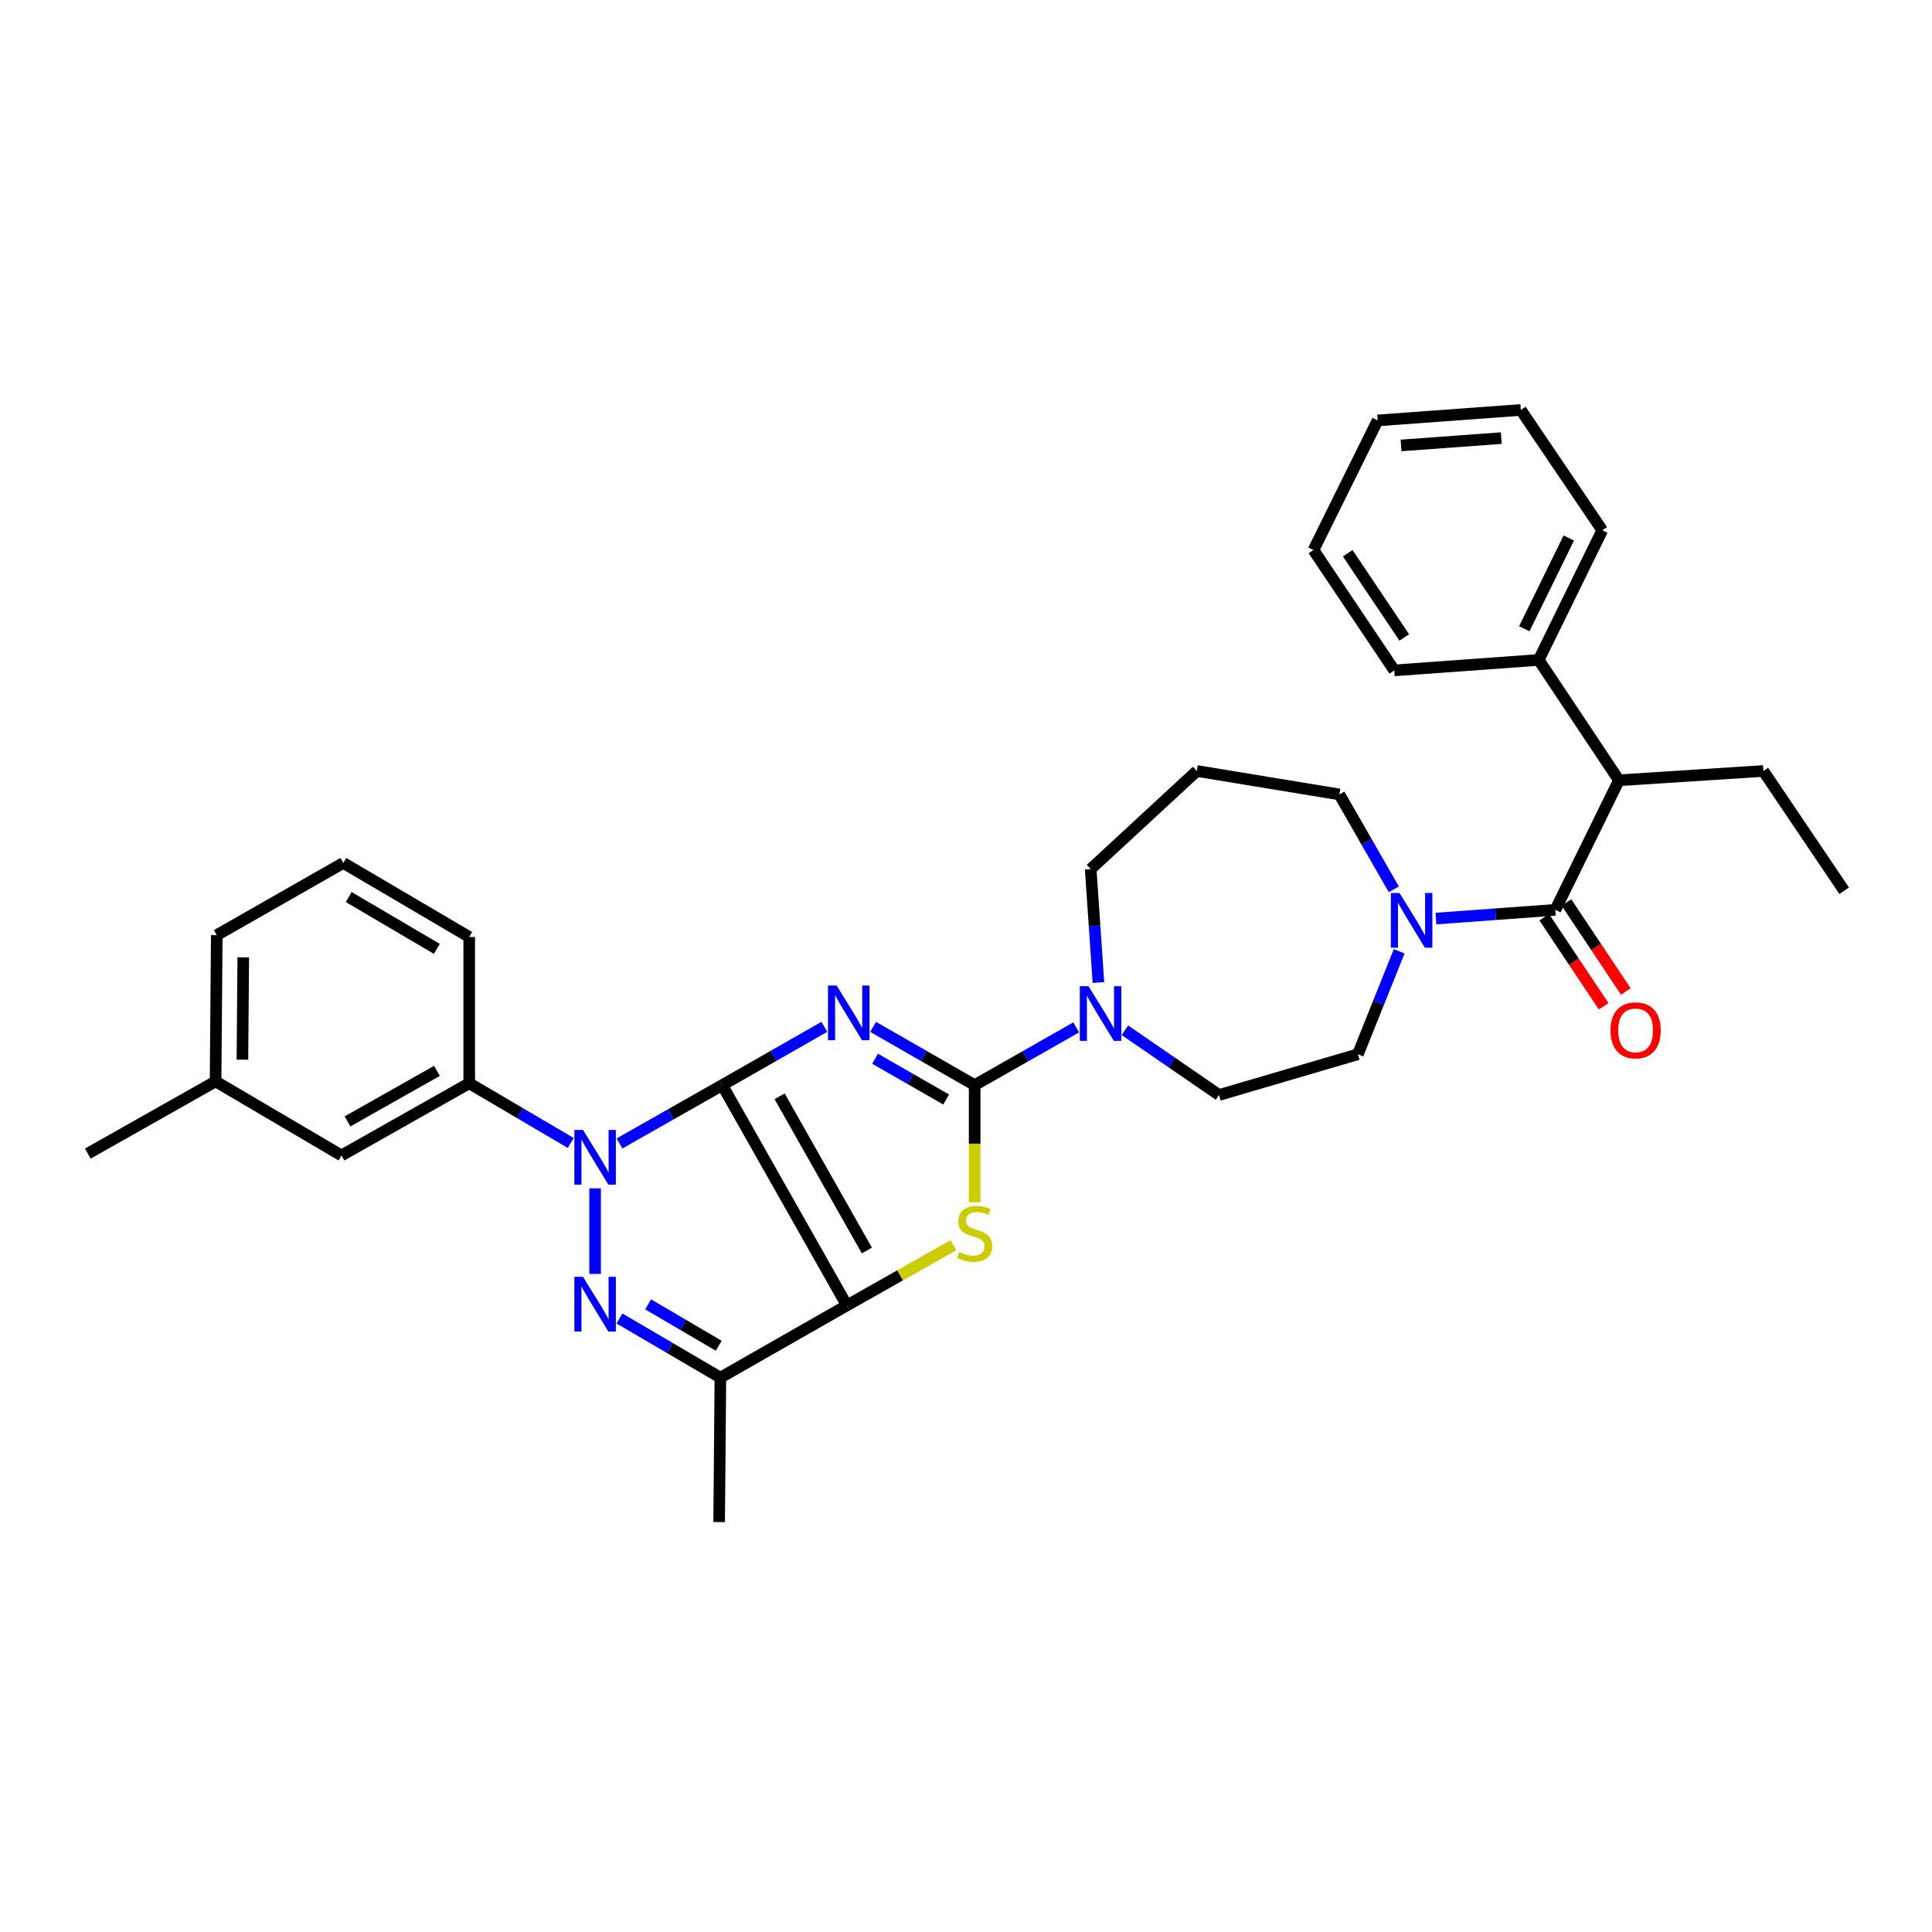 <?xml version='1.0' encoding='iso-8859-1'?>
<svg version='1.1' baseProfile='full'
              xmlns='http://www.w3.org/2000/svg'
                      xmlns:rdkit='http://www.rdkit.org/xml'
                      xmlns:xlink='http://www.w3.org/1999/xlink'
                  xml:space='preserve'
width='1000px' height='1000px' viewBox='0 0 1000 1000'>
<!-- END OF HEADER -->
<rect style='opacity:1.0;fill:#FFFFFF;stroke:none' width='1000' height='1000' x='0' y='0'> </rect>
<path class='bond-0' d='M 373.824,561.658 L 400.253,546.572' style='fill:none;fill-rule:evenodd;stroke:#000000;stroke-width:6px;stroke-linecap:butt;stroke-linejoin:miter;stroke-opacity:1' />
<path class='bond-0' d='M 400.253,546.572 L 426.683,531.485' style='fill:none;fill-rule:evenodd;stroke:#0000FF;stroke-width:6px;stroke-linecap:butt;stroke-linejoin:miter;stroke-opacity:1' />
<path class='bond-1' d='M 373.824,561.658 L 438.349,675.684' style='fill:none;fill-rule:evenodd;stroke:#000000;stroke-width:6px;stroke-linecap:butt;stroke-linejoin:miter;stroke-opacity:1' />
<path class='bond-1' d='M 403.518,567.436 L 448.686,647.253' style='fill:none;fill-rule:evenodd;stroke:#000000;stroke-width:6px;stroke-linecap:butt;stroke-linejoin:miter;stroke-opacity:1' />
<path class='bond-2' d='M 373.824,561.658 L 347.241,576.754' style='fill:none;fill-rule:evenodd;stroke:#000000;stroke-width:6px;stroke-linecap:butt;stroke-linejoin:miter;stroke-opacity:1' />
<path class='bond-2' d='M 347.241,576.754 L 320.657,591.85' style='fill:none;fill-rule:evenodd;stroke:#0000FF;stroke-width:6px;stroke-linecap:butt;stroke-linejoin:miter;stroke-opacity:1' />
<path class='bond-3' d='M 451.926,531.516 L 478.201,546.587' style='fill:none;fill-rule:evenodd;stroke:#0000FF;stroke-width:6px;stroke-linecap:butt;stroke-linejoin:miter;stroke-opacity:1' />
<path class='bond-3' d='M 478.201,546.587 L 504.477,561.658' style='fill:none;fill-rule:evenodd;stroke:#000000;stroke-width:6px;stroke-linecap:butt;stroke-linejoin:miter;stroke-opacity:1' />
<path class='bond-3' d='M 452.943,548.007 L 471.336,558.557' style='fill:none;fill-rule:evenodd;stroke:#0000FF;stroke-width:6px;stroke-linecap:butt;stroke-linejoin:miter;stroke-opacity:1' />
<path class='bond-3' d='M 471.336,558.557 L 489.729,569.107' style='fill:none;fill-rule:evenodd;stroke:#000000;stroke-width:6px;stroke-linecap:butt;stroke-linejoin:miter;stroke-opacity:1' />
<path class='bond-5' d='M 438.349,675.684 L 465.924,660.1' style='fill:none;fill-rule:evenodd;stroke:#000000;stroke-width:6px;stroke-linecap:butt;stroke-linejoin:miter;stroke-opacity:1' />
<path class='bond-5' d='M 465.924,660.1 L 493.498,644.516' style='fill:none;fill-rule:evenodd;stroke:#CCCC00;stroke-width:6px;stroke-linecap:butt;stroke-linejoin:miter;stroke-opacity:1' />
<path class='bond-6' d='M 438.349,675.684 L 372.873,713.056' style='fill:none;fill-rule:evenodd;stroke:#000000;stroke-width:6px;stroke-linecap:butt;stroke-linejoin:miter;stroke-opacity:1' />
<path class='bond-4' d='M 308.026,615.083 L 308.026,659.381' style='fill:none;fill-rule:evenodd;stroke:#0000FF;stroke-width:6px;stroke-linecap:butt;stroke-linejoin:miter;stroke-opacity:1' />
<path class='bond-10' d='M 295.396,591.593 L 269.134,576.143' style='fill:none;fill-rule:evenodd;stroke:#0000FF;stroke-width:6px;stroke-linecap:butt;stroke-linejoin:miter;stroke-opacity:1' />
<path class='bond-10' d='M 269.134,576.143 L 242.872,560.692' style='fill:none;fill-rule:evenodd;stroke:#000000;stroke-width:6px;stroke-linecap:butt;stroke-linejoin:miter;stroke-opacity:1' />
<path class='bond-8' d='M 504.477,561.658 L 530.755,546.716' style='fill:none;fill-rule:evenodd;stroke:#000000;stroke-width:6px;stroke-linecap:butt;stroke-linejoin:miter;stroke-opacity:1' />
<path class='bond-8' d='M 530.755,546.716 L 557.032,531.773' style='fill:none;fill-rule:evenodd;stroke:#0000FF;stroke-width:6px;stroke-linecap:butt;stroke-linejoin:miter;stroke-opacity:1' />
<path class='bond-34' d='M 504.477,561.658 L 504.477,591.967' style='fill:none;fill-rule:evenodd;stroke:#000000;stroke-width:6px;stroke-linecap:butt;stroke-linejoin:miter;stroke-opacity:1' />
<path class='bond-34' d='M 504.477,591.967 L 504.477,622.275' style='fill:none;fill-rule:evenodd;stroke:#CCCC00;stroke-width:6px;stroke-linecap:butt;stroke-linejoin:miter;stroke-opacity:1' />
<path class='bond-33' d='M 320.645,682.438 L 346.759,697.747' style='fill:none;fill-rule:evenodd;stroke:#0000FF;stroke-width:6px;stroke-linecap:butt;stroke-linejoin:miter;stroke-opacity:1' />
<path class='bond-33' d='M 346.759,697.747 L 372.873,713.056' style='fill:none;fill-rule:evenodd;stroke:#000000;stroke-width:6px;stroke-linecap:butt;stroke-linejoin:miter;stroke-opacity:1' />
<path class='bond-33' d='M 335.458,675.126 L 353.738,685.843' style='fill:none;fill-rule:evenodd;stroke:#0000FF;stroke-width:6px;stroke-linecap:butt;stroke-linejoin:miter;stroke-opacity:1' />
<path class='bond-33' d='M 353.738,685.843 L 372.018,696.559' style='fill:none;fill-rule:evenodd;stroke:#000000;stroke-width:6px;stroke-linecap:butt;stroke-linejoin:miter;stroke-opacity:1' />
<path class='bond-20' d='M 372.873,713.056 L 372.229,787.808' style='fill:none;fill-rule:evenodd;stroke:#000000;stroke-width:6px;stroke-linecap:butt;stroke-linejoin:miter;stroke-opacity:1' />
<path class='bond-7' d='M 805.041,470.938 L 774.144,473.192' style='fill:none;fill-rule:evenodd;stroke:#000000;stroke-width:6px;stroke-linecap:butt;stroke-linejoin:miter;stroke-opacity:1' />
<path class='bond-7' d='M 774.144,473.192 L 743.247,475.446' style='fill:none;fill-rule:evenodd;stroke:#0000FF;stroke-width:6px;stroke-linecap:butt;stroke-linejoin:miter;stroke-opacity:1' />
<path class='bond-11' d='M 805.041,470.938 L 837.952,403.867' style='fill:none;fill-rule:evenodd;stroke:#000000;stroke-width:6px;stroke-linecap:butt;stroke-linejoin:miter;stroke-opacity:1' />
<path class='bond-12' d='M 799.302,474.767 L 814.676,497.814' style='fill:none;fill-rule:evenodd;stroke:#000000;stroke-width:6px;stroke-linecap:butt;stroke-linejoin:miter;stroke-opacity:1' />
<path class='bond-12' d='M 814.676,497.814 L 830.051,520.862' style='fill:none;fill-rule:evenodd;stroke:#FF0000;stroke-width:6px;stroke-linecap:butt;stroke-linejoin:miter;stroke-opacity:1' />
<path class='bond-12' d='M 810.781,467.109 L 826.156,490.157' style='fill:none;fill-rule:evenodd;stroke:#000000;stroke-width:6px;stroke-linecap:butt;stroke-linejoin:miter;stroke-opacity:1' />
<path class='bond-12' d='M 826.156,490.157 L 841.53,513.204' style='fill:none;fill-rule:evenodd;stroke:#FF0000;stroke-width:6px;stroke-linecap:butt;stroke-linejoin:miter;stroke-opacity:1' />
<path class='bond-13' d='M 582.247,533.264 L 606.607,550.014' style='fill:none;fill-rule:evenodd;stroke:#0000FF;stroke-width:6px;stroke-linecap:butt;stroke-linejoin:miter;stroke-opacity:1' />
<path class='bond-13' d='M 606.607,550.014 L 630.967,566.764' style='fill:none;fill-rule:evenodd;stroke:#000000;stroke-width:6px;stroke-linecap:butt;stroke-linejoin:miter;stroke-opacity:1' />
<path class='bond-18' d='M 568.55,508.568 L 566.541,479.212' style='fill:none;fill-rule:evenodd;stroke:#0000FF;stroke-width:6px;stroke-linecap:butt;stroke-linejoin:miter;stroke-opacity:1' />
<path class='bond-18' d='M 566.541,479.212 L 564.533,449.856' style='fill:none;fill-rule:evenodd;stroke:#000000;stroke-width:6px;stroke-linecap:butt;stroke-linejoin:miter;stroke-opacity:1' />
<path class='bond-9' d='M 724.213,492.393 L 713.525,519.037' style='fill:none;fill-rule:evenodd;stroke:#0000FF;stroke-width:6px;stroke-linecap:butt;stroke-linejoin:miter;stroke-opacity:1' />
<path class='bond-9' d='M 713.525,519.037 L 702.837,545.682' style='fill:none;fill-rule:evenodd;stroke:#000000;stroke-width:6px;stroke-linecap:butt;stroke-linejoin:miter;stroke-opacity:1' />
<path class='bond-36' d='M 721.441,460.327 L 707.348,435.762' style='fill:none;fill-rule:evenodd;stroke:#0000FF;stroke-width:6px;stroke-linecap:butt;stroke-linejoin:miter;stroke-opacity:1' />
<path class='bond-36' d='M 707.348,435.762 L 693.254,411.196' style='fill:none;fill-rule:evenodd;stroke:#000000;stroke-width:6px;stroke-linecap:butt;stroke-linejoin:miter;stroke-opacity:1' />
<path class='bond-15' d='M 242.872,560.692 L 176.736,598.057' style='fill:none;fill-rule:evenodd;stroke:#000000;stroke-width:6px;stroke-linecap:butt;stroke-linejoin:miter;stroke-opacity:1' />
<path class='bond-15' d='M 226.164,554.283 L 179.869,580.438' style='fill:none;fill-rule:evenodd;stroke:#000000;stroke-width:6px;stroke-linecap:butt;stroke-linejoin:miter;stroke-opacity:1' />
<path class='bond-22' d='M 242.872,560.692 L 242.872,484.982' style='fill:none;fill-rule:evenodd;stroke:#000000;stroke-width:6px;stroke-linecap:butt;stroke-linejoin:miter;stroke-opacity:1' />
<path class='bond-16' d='M 837.952,403.867 L 796.432,341.58' style='fill:none;fill-rule:evenodd;stroke:#000000;stroke-width:6px;stroke-linecap:butt;stroke-linejoin:miter;stroke-opacity:1' />
<path class='bond-23' d='M 837.952,403.867 L 912.712,399.061' style='fill:none;fill-rule:evenodd;stroke:#000000;stroke-width:6px;stroke-linecap:butt;stroke-linejoin:miter;stroke-opacity:1' />
<path class='bond-14' d='M 630.967,566.764 L 702.837,545.682' style='fill:none;fill-rule:evenodd;stroke:#000000;stroke-width:6px;stroke-linecap:butt;stroke-linejoin:miter;stroke-opacity:1' />
<path class='bond-21' d='M 176.736,598.057 L 111.582,559.727' style='fill:none;fill-rule:evenodd;stroke:#000000;stroke-width:6px;stroke-linecap:butt;stroke-linejoin:miter;stroke-opacity:1' />
<path class='bond-25' d='M 796.432,341.58 L 829.328,274.479' style='fill:none;fill-rule:evenodd;stroke:#000000;stroke-width:6px;stroke-linecap:butt;stroke-linejoin:miter;stroke-opacity:1' />
<path class='bond-25' d='M 788.976,325.441 L 812.003,278.47' style='fill:none;fill-rule:evenodd;stroke:#000000;stroke-width:6px;stroke-linecap:butt;stroke-linejoin:miter;stroke-opacity:1' />
<path class='bond-26' d='M 796.432,341.58 L 721.673,346.993' style='fill:none;fill-rule:evenodd;stroke:#000000;stroke-width:6px;stroke-linecap:butt;stroke-linejoin:miter;stroke-opacity:1' />
<path class='bond-17' d='M 619.476,399.061 L 564.533,449.856' style='fill:none;fill-rule:evenodd;stroke:#000000;stroke-width:6px;stroke-linecap:butt;stroke-linejoin:miter;stroke-opacity:1' />
<path class='bond-19' d='M 619.476,399.061 L 693.254,411.196' style='fill:none;fill-rule:evenodd;stroke:#000000;stroke-width:6px;stroke-linecap:butt;stroke-linejoin:miter;stroke-opacity:1' />
<path class='bond-28' d='M 111.582,559.727 L 45.455,597.099' style='fill:none;fill-rule:evenodd;stroke:#000000;stroke-width:6px;stroke-linecap:butt;stroke-linejoin:miter;stroke-opacity:1' />
<path class='bond-35' d='M 111.582,559.727 L 112.203,484.032' style='fill:none;fill-rule:evenodd;stroke:#000000;stroke-width:6px;stroke-linecap:butt;stroke-linejoin:miter;stroke-opacity:1' />
<path class='bond-35' d='M 125.474,548.485 L 125.909,495.499' style='fill:none;fill-rule:evenodd;stroke:#000000;stroke-width:6px;stroke-linecap:butt;stroke-linejoin:miter;stroke-opacity:1' />
<path class='bond-24' d='M 242.872,484.982 L 177.702,446.659' style='fill:none;fill-rule:evenodd;stroke:#000000;stroke-width:6px;stroke-linecap:butt;stroke-linejoin:miter;stroke-opacity:1' />
<path class='bond-24' d='M 226.102,491.128 L 180.483,464.303' style='fill:none;fill-rule:evenodd;stroke:#000000;stroke-width:6px;stroke-linecap:butt;stroke-linejoin:miter;stroke-opacity:1' />
<path class='bond-29' d='M 912.712,399.061 L 954.545,461.041' style='fill:none;fill-rule:evenodd;stroke:#000000;stroke-width:6px;stroke-linecap:butt;stroke-linejoin:miter;stroke-opacity:1' />
<path class='bond-27' d='M 177.702,446.659 L 112.203,484.032' style='fill:none;fill-rule:evenodd;stroke:#000000;stroke-width:6px;stroke-linecap:butt;stroke-linejoin:miter;stroke-opacity:1' />
<path class='bond-30' d='M 829.328,274.479 L 787.172,212.192' style='fill:none;fill-rule:evenodd;stroke:#000000;stroke-width:6px;stroke-linecap:butt;stroke-linejoin:miter;stroke-opacity:1' />
<path class='bond-31' d='M 721.673,346.993 L 679.846,284.706' style='fill:none;fill-rule:evenodd;stroke:#000000;stroke-width:6px;stroke-linecap:butt;stroke-linejoin:miter;stroke-opacity:1' />
<path class='bond-31' d='M 726.854,329.957 L 697.576,286.356' style='fill:none;fill-rule:evenodd;stroke:#000000;stroke-width:6px;stroke-linecap:butt;stroke-linejoin:miter;stroke-opacity:1' />
<path class='bond-37' d='M 787.172,212.192 L 713.056,217.612' style='fill:none;fill-rule:evenodd;stroke:#000000;stroke-width:6px;stroke-linecap:butt;stroke-linejoin:miter;stroke-opacity:1' />
<path class='bond-37' d='M 777.061,226.767 L 725.18,230.561' style='fill:none;fill-rule:evenodd;stroke:#000000;stroke-width:6px;stroke-linecap:butt;stroke-linejoin:miter;stroke-opacity:1' />
<path class='bond-32' d='M 679.846,284.706 L 713.056,217.612' style='fill:none;fill-rule:evenodd;stroke:#000000;stroke-width:6px;stroke-linecap:butt;stroke-linejoin:miter;stroke-opacity:1' />
<path  class='atom-1' d='M 433.048 510.119
L 442.328 525.119
Q 443.248 526.599, 444.728 529.279
Q 446.208 531.959, 446.288 532.119
L 446.288 510.119
L 450.048 510.119
L 450.048 538.439
L 446.168 538.439
L 436.208 522.039
Q 435.048 520.119, 433.808 517.919
Q 432.608 515.719, 432.248 515.039
L 432.248 538.439
L 428.568 538.439
L 428.568 510.119
L 433.048 510.119
' fill='#0000FF'/>
<path  class='atom-3' d='M 301.766 584.863
L 311.046 599.863
Q 311.966 601.343, 313.446 604.023
Q 314.926 606.703, 315.006 606.863
L 315.006 584.863
L 318.766 584.863
L 318.766 613.183
L 314.886 613.183
L 304.926 596.783
Q 303.766 594.863, 302.526 592.663
Q 301.326 590.463, 300.966 589.783
L 300.966 613.183
L 297.286 613.183
L 297.286 584.863
L 301.766 584.863
' fill='#0000FF'/>
<path  class='atom-5' d='M 301.766 660.88
L 311.046 675.88
Q 311.966 677.36, 313.446 680.04
Q 314.926 682.72, 315.006 682.88
L 315.006 660.88
L 318.766 660.88
L 318.766 689.2
L 314.886 689.2
L 304.926 672.8
Q 303.766 670.88, 302.526 668.68
Q 301.326 666.48, 300.966 665.8
L 300.966 689.2
L 297.286 689.2
L 297.286 660.88
L 301.766 660.88
' fill='#0000FF'/>
<path  class='atom-6' d='M 496.477 648.032
Q 496.797 648.152, 498.117 648.712
Q 499.437 649.272, 500.877 649.632
Q 502.357 649.952, 503.797 649.952
Q 506.477 649.952, 508.037 648.672
Q 509.597 647.352, 509.597 645.072
Q 509.597 643.512, 508.797 642.552
Q 508.037 641.592, 506.837 641.072
Q 505.637 640.552, 503.637 639.952
Q 501.117 639.192, 499.597 638.472
Q 498.117 637.752, 497.037 636.232
Q 495.997 634.712, 495.997 632.152
Q 495.997 628.592, 498.397 626.392
Q 500.837 624.192, 505.637 624.192
Q 508.917 624.192, 512.637 625.752
L 511.717 628.832
Q 508.317 627.432, 505.757 627.432
Q 502.997 627.432, 501.477 628.592
Q 499.957 629.712, 499.997 631.672
Q 499.997 633.192, 500.757 634.112
Q 501.557 635.032, 502.677 635.552
Q 503.837 636.072, 505.757 636.672
Q 508.317 637.472, 509.837 638.272
Q 511.357 639.072, 512.437 640.712
Q 513.557 642.312, 513.557 645.072
Q 513.557 648.992, 510.917 651.112
Q 508.317 653.192, 503.957 653.192
Q 501.437 653.192, 499.517 652.632
Q 497.637 652.112, 495.397 651.192
L 496.477 648.032
' fill='#CCCC00'/>
<path  class='atom-9' d='M 563.386 510.44
L 572.666 525.44
Q 573.586 526.92, 575.066 529.6
Q 576.546 532.28, 576.626 532.44
L 576.626 510.44
L 580.386 510.44
L 580.386 538.76
L 576.506 538.76
L 566.546 522.36
Q 565.386 520.44, 564.146 518.24
Q 562.946 516.04, 562.586 515.36
L 562.586 538.76
L 558.906 538.76
L 558.906 510.44
L 563.386 510.44
' fill='#0000FF'/>
<path  class='atom-10' d='M 724.382 462.205
L 733.662 477.205
Q 734.582 478.685, 736.062 481.365
Q 737.542 484.045, 737.622 484.205
L 737.622 462.205
L 741.382 462.205
L 741.382 490.525
L 737.502 490.525
L 727.542 474.125
Q 726.382 472.205, 725.142 470.005
Q 723.942 467.805, 723.582 467.125
L 723.582 490.525
L 719.902 490.525
L 719.902 462.205
L 724.382 462.205
' fill='#0000FF'/>
<path  class='atom-13' d='M 833.592 533.305
Q 833.592 526.505, 836.952 522.705
Q 840.312 518.905, 846.592 518.905
Q 852.872 518.905, 856.232 522.705
Q 859.592 526.505, 859.592 533.305
Q 859.592 540.185, 856.192 544.105
Q 852.792 547.985, 846.592 547.985
Q 840.352 547.985, 836.952 544.105
Q 833.592 540.225, 833.592 533.305
M 846.592 544.785
Q 850.912 544.785, 853.232 541.905
Q 855.592 538.985, 855.592 533.305
Q 855.592 527.745, 853.232 524.945
Q 850.912 522.105, 846.592 522.105
Q 842.272 522.105, 839.912 524.905
Q 837.592 527.705, 837.592 533.305
Q 837.592 539.025, 839.912 541.905
Q 842.272 544.785, 846.592 544.785
' fill='#FF0000'/>
</svg>
